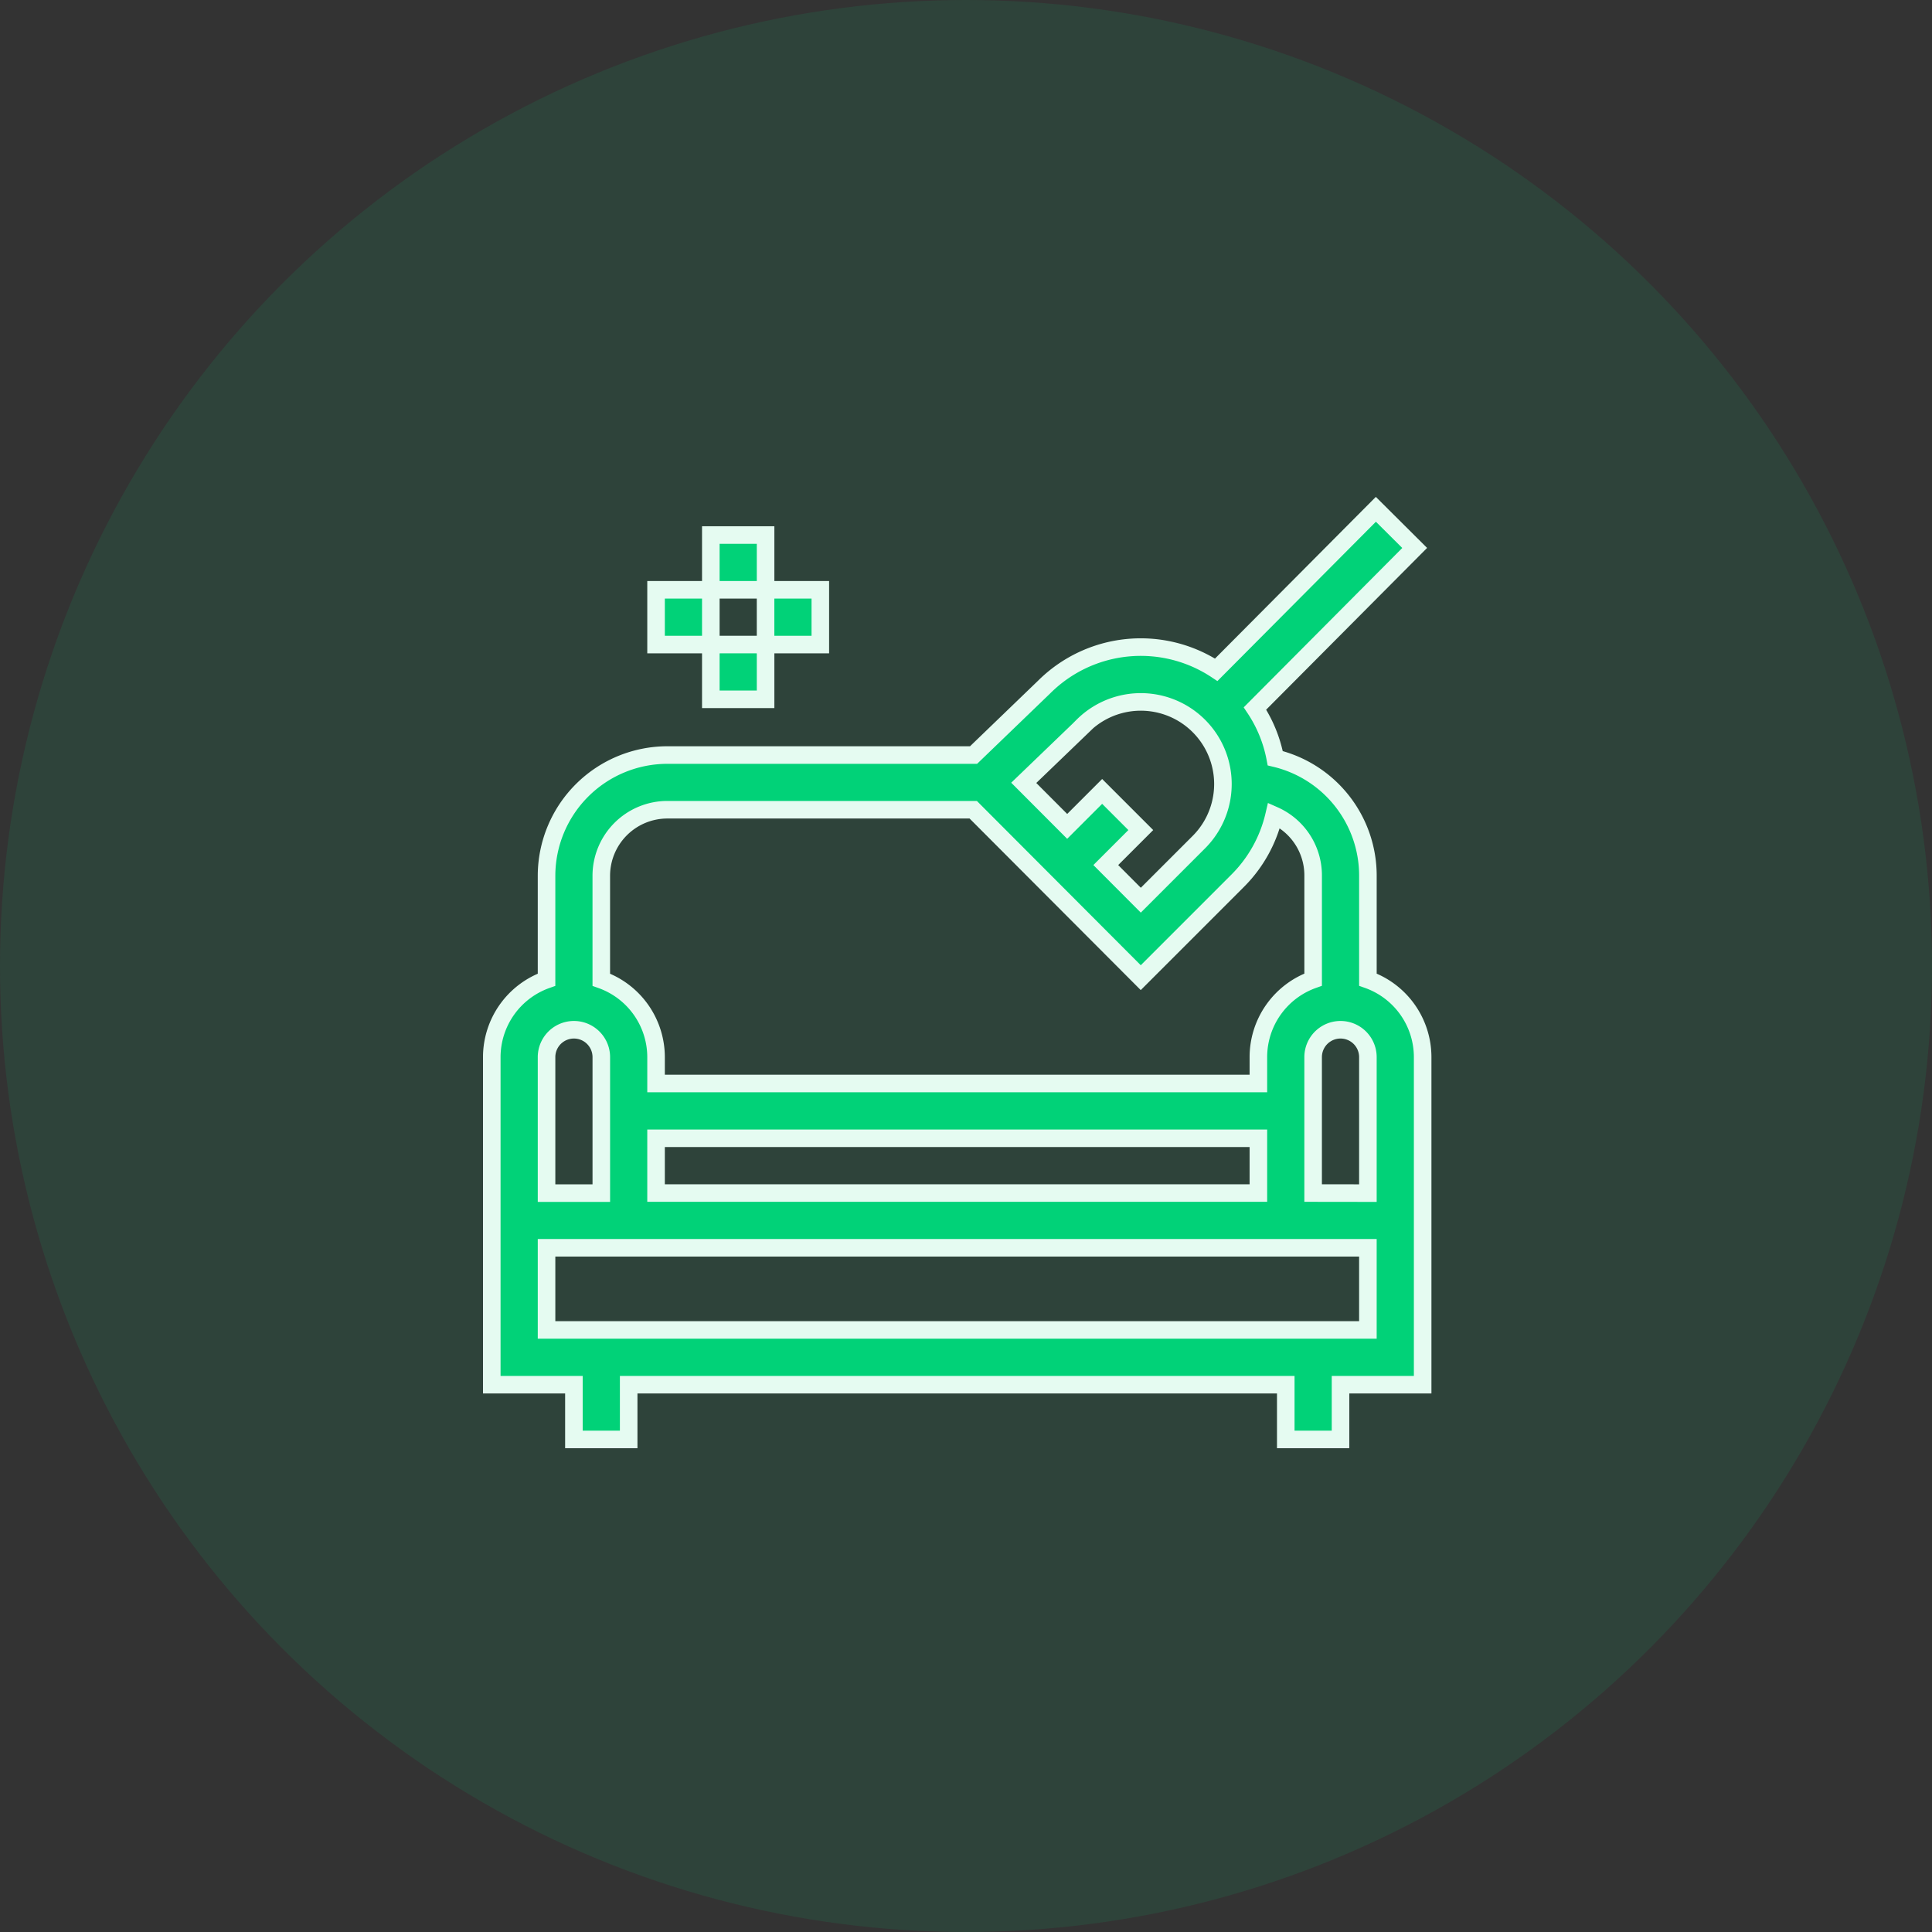 <svg xmlns="http://www.w3.org/2000/svg" width="110" height="110" viewBox="0 0 110 110">
  <rect x="0" y="0" width="110" height="110" fill="#333333" stroke="none"/>
  <g id="sofa-cleaning" transform="translate(-906 -1070)">
    <circle id="Ellipse_10" data-name="Ellipse 10" cx="55" cy="55" r="55" transform="translate(906 1070)" fill="#01d278" opacity="0.1"/>
    <g id="_5056187" data-name="5056187" transform="translate(934 1098.789)">
      <path id="Path_158" data-name="Path 158" d="M49.883,26.987V21.069a6.873,6.873,0,0,0-5.276-6.688,7.7,7.7,0,0,0-1.154-2.832l9.093-9.14-2.21-2.2L41.248,9.346a7.793,7.793,0,0,0-9.8.983L27.431,14.2H9.993a6.884,6.884,0,0,0-6.875,6.877v5.914A4.684,4.684,0,0,0,0,31.4V50.05H4.676v3.118H7.794V50.05H45.206v3.118h3.118V50.05H53V31.4A4.684,4.684,0,0,0,49.883,26.987ZM33.645,12.545a4.676,4.676,0,0,1,6.614,6.613l-3.306,3.306-1.994-2,1.993-1.993-2.2-2.2-1.991,1.991-2.473-2.479,3.361-3.233ZM9.993,17.314H27.412l9.538,9.561,5.513-5.513a7.74,7.74,0,0,0,2.077-3.73,3.741,3.741,0,0,1,2.225,3.436v5.918A4.684,4.684,0,0,0,43.647,31.4V32.9H9.353V31.4a4.684,4.684,0,0,0-3.118-4.408V21.073a3.763,3.763,0,0,1,3.758-3.759Zm-.64,21.824V36.02H43.647v3.118ZM3.118,31.4a1.559,1.559,0,1,1,3.118,0v7.742H3.118ZM49.882,46.932H3.118V42.255H49.882Zm-3.118-7.794V31.4a1.559,1.559,0,1,1,3.118,0v7.742Z" fill="#01d278" stroke="#e5fbf1" stroke-width="1"/>
      <path id="Path_159" data-name="Path 159" d="M120,14.289h3.118v3.118H120Z" transform="translate(-107.529 -12.615)" fill="#01d278" stroke="#e5fbf1" stroke-width="1"/>
      <path id="Path_160" data-name="Path 160" d="M120,74.289h3.118v3.118H120Z" transform="translate(-107.529 -66.38)" fill="#01d278" stroke="#e5fbf1" stroke-width="1"/>
      <path id="Path_161" data-name="Path 161" d="M150,44.289h3.118v3.118H150Z" transform="translate(-134.412 -39.497)" fill="#01d278" stroke="#e5fbf1" stroke-width="1"/>
      <path id="Path_162" data-name="Path 162" d="M90,44.289h3.118v3.118H90Z" transform="translate(-80.647 -39.497)" fill="#01d278" stroke="#e5fbf1" stroke-width="1"/>
    </g>
  </g>
</svg>
